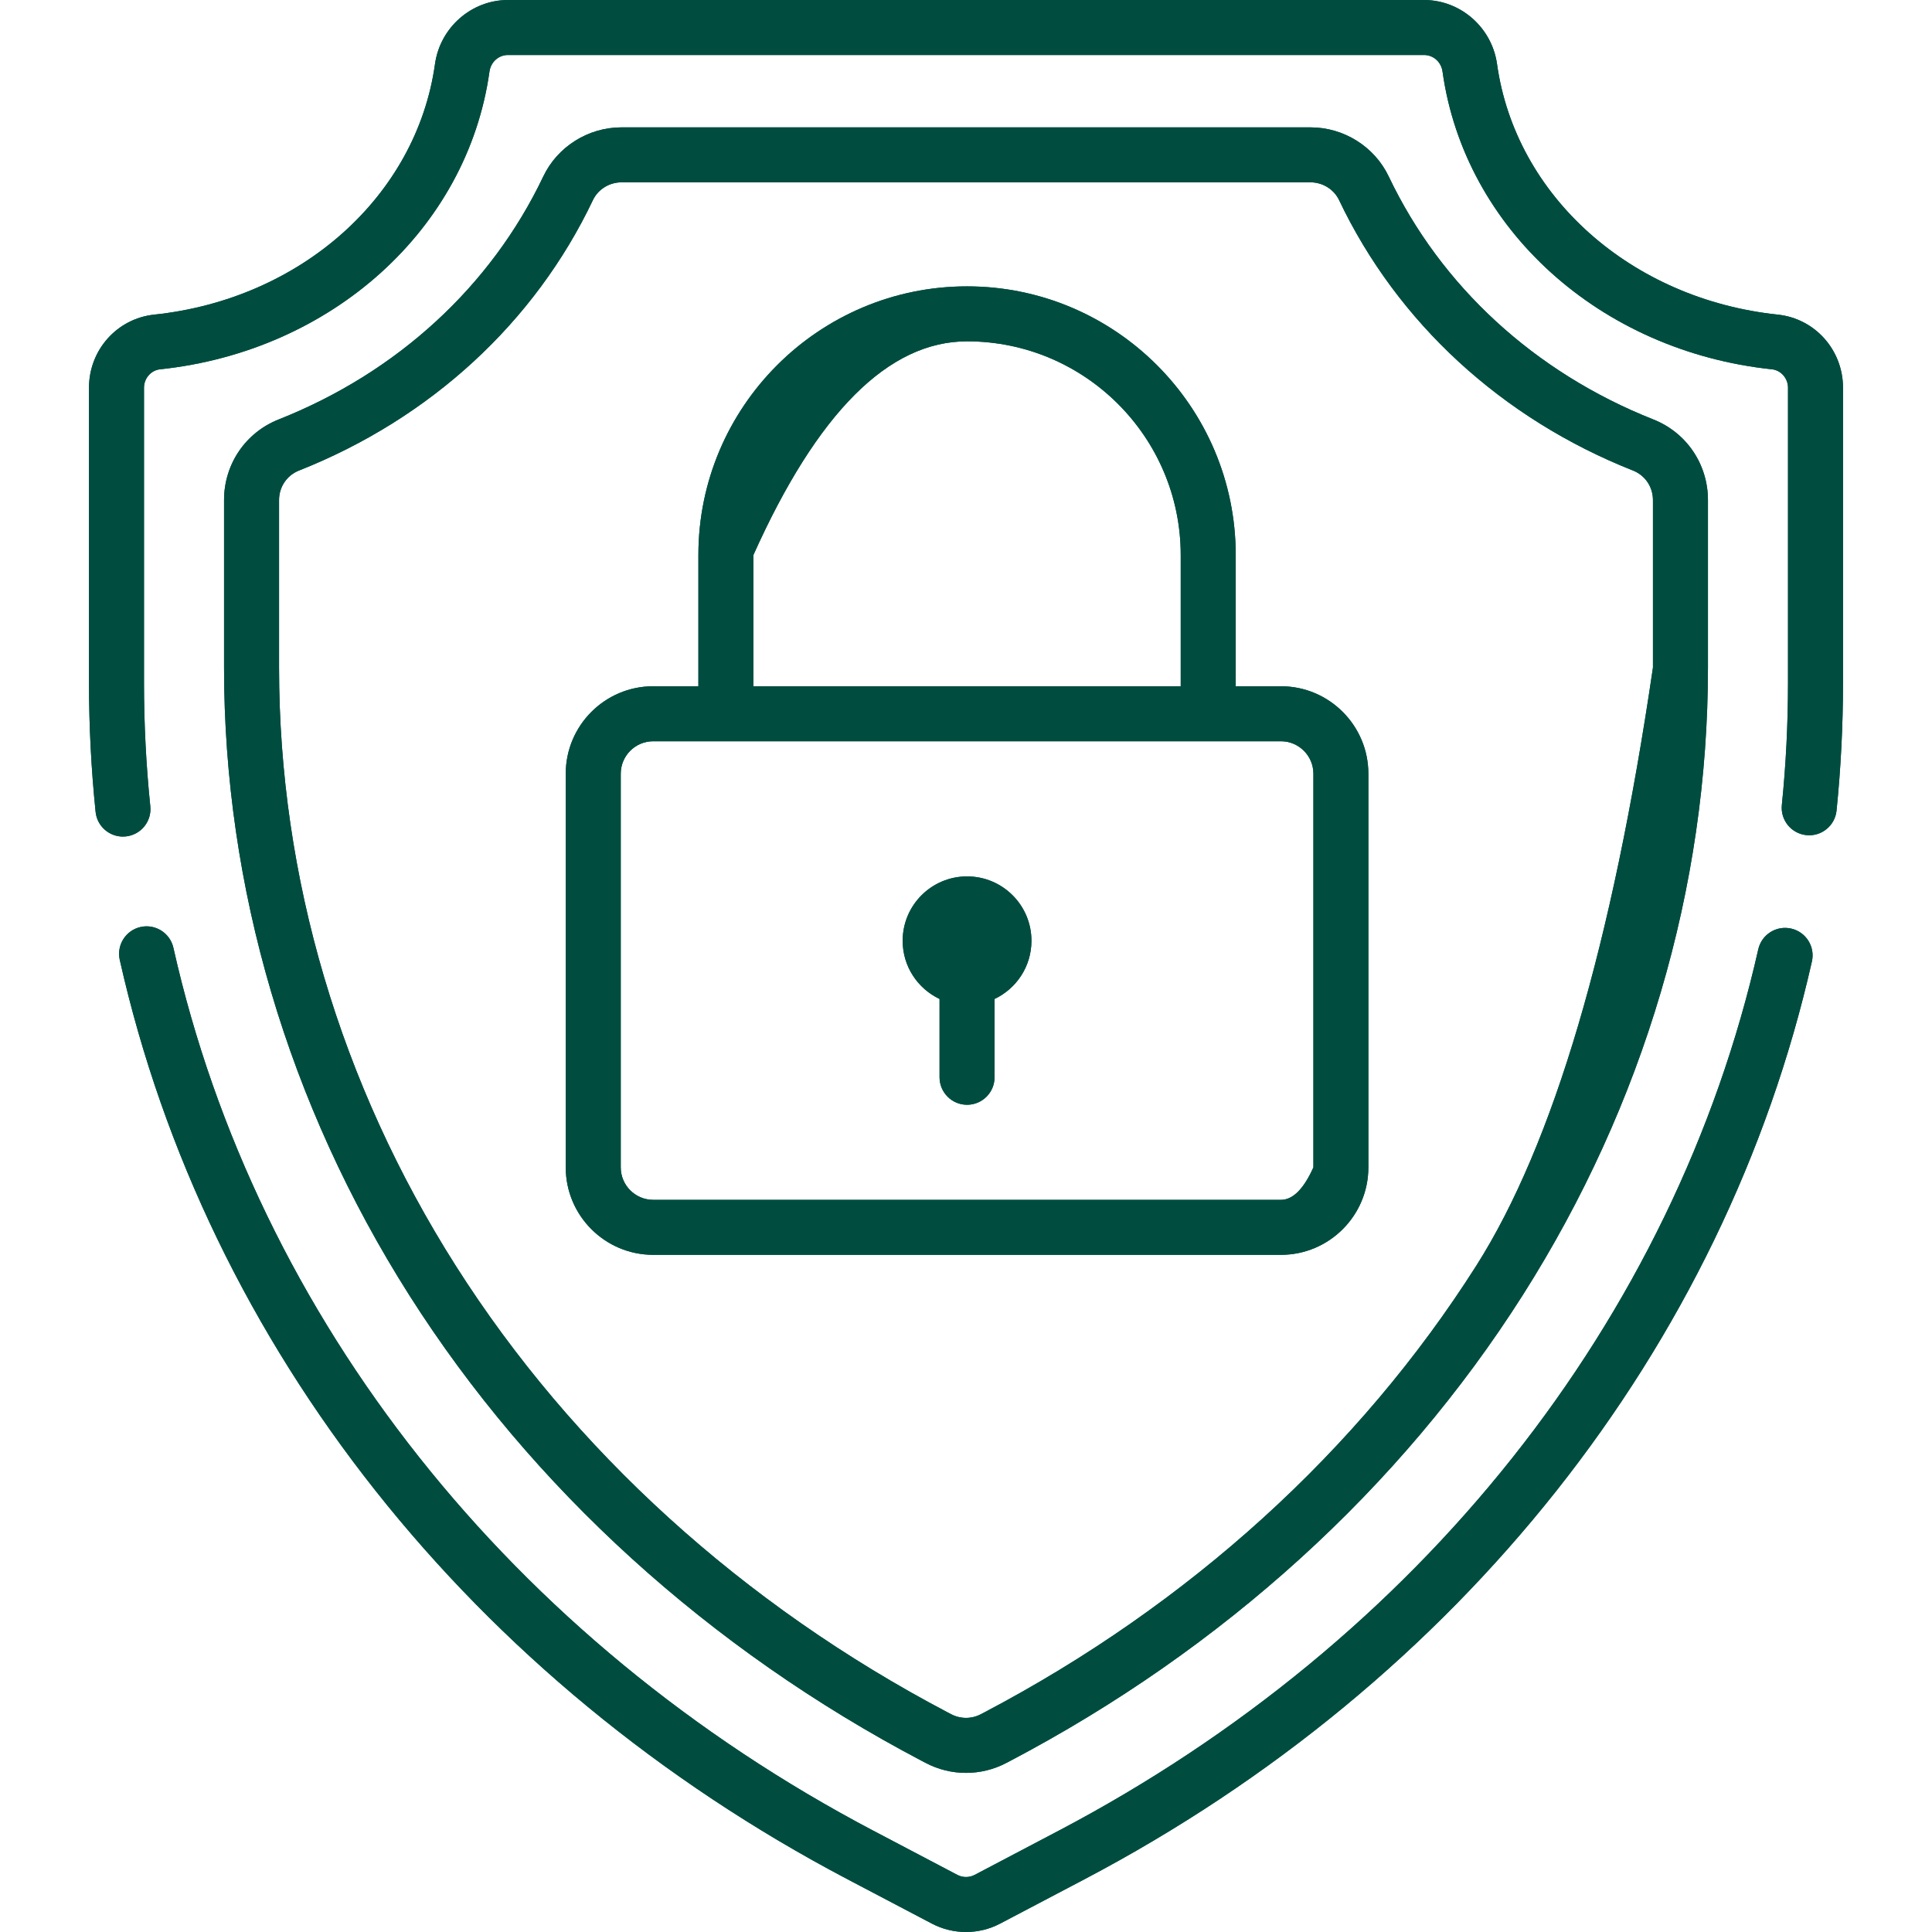 <?xml version="1.0" encoding="UTF-8" standalone="no"?>
<!DOCTYPE svg PUBLIC "-//W3C//DTD SVG 1.1//EN" "http://www.w3.org/Graphics/SVG/1.1/DTD/svg11.dtd">
<svg version="1.1" xmlns="http://www.w3.org/2000/svg" xmlns:xlink="http://www.w3.org/1999/xlink" preserveAspectRatio="xMidYMid meet" viewBox="0 0 640 640" width="640" height="640"><defs><path d="M311.24 330.92C311.24 333.52 311.24 354.26 311.24 356.86C311.24 361.89 315.32 365.97 320.35 365.97C325.38 365.97 329.46 361.89 329.46 356.86C329.46 354.26 329.46 333.52 329.46 330.92C336.68 327.5 341.68 320.17 341.68 311.65C341.69 299.87 332.13 290.32 320.35 290.32C308.57 290.32 299.02 299.87 299.02 311.65C299.02 320.17 304.02 327.5 311.24 330.92Z" id="bd7GRTJnd"></path><path d="M311.24 330.92C311.24 333.52 311.24 354.26 311.24 356.86C311.24 361.89 315.32 365.97 320.35 365.97C325.38 365.97 329.46 361.89 329.46 356.86C329.46 354.26 329.46 333.52 329.46 330.92C336.68 327.5 341.68 320.17 341.68 311.65C341.69 299.87 332.13 290.32 320.35 290.32C308.57 290.32 299.02 299.87 299.02 311.65C299.02 320.17 304.02 327.5 311.24 330.92Z" id="eL1BqifsS"></path><path d="M434.13 42.19C411.3 42.19 228.7 42.19 205.87 42.19C194.84 42.19 184.67 48.58 179.96 58.47C162.66 94.84 131.54 123.42 92.33 138.94C81.33 143.29 74.22 153.77 74.22 165.65C74.22 171.2 74.22 215.61 74.22 221.16C74.22 293.94 95.45 365.82 135.59 429.06C176.13 492.91 234.87 546.28 305.47 583.38C305.58 583.44 306.5 583.92 306.62 583.98C310.81 586.19 315.4 587.29 320 587.29C324.6 587.29 329.19 586.19 333.38 583.99C333.5 583.92 334.42 583.44 334.54 583.38C405.13 546.28 463.87 492.91 504.41 429.06C544.56 365.82 565.78 293.93 565.78 221.16C565.78 215.61 565.78 171.2 565.78 165.65C565.78 153.77 558.67 143.29 547.67 138.94C508.46 123.42 477.34 94.84 460.04 58.47C455.33 48.58 445.16 42.19 434.13 42.19ZM326.06 567.26C325.95 567.32 325.03 567.8 324.91 567.86C321.84 569.48 318.17 569.48 315.09 567.86C314.98 567.8 314.06 567.32 313.94 567.26C246.16 531.63 189.81 480.47 150.97 419.3C112.68 358.99 92.44 290.47 92.44 221.16C92.44 215.61 92.44 171.2 92.44 165.65C92.44 161.3 95.03 157.46 99.03 155.88C142.54 138.66 177.13 106.84 196.41 66.29C198.11 62.72 201.83 60.4 205.87 60.4C228.7 60.4 411.3 60.4 434.13 60.4C438.17 60.4 441.89 62.72 443.59 66.29C462.88 106.84 497.46 138.66 540.97 155.88C544.97 157.46 547.56 161.3 547.56 165.65C547.56 169.35 547.56 187.85 547.56 221.16C534.07 313.04 514.56 379.09 489.03 419.3C450.2 480.47 393.84 531.63 326.06 567.26Z" id="a28iMJJPZ8"></path><path d="M434.13 42.19C411.3 42.19 228.7 42.19 205.87 42.19C194.84 42.19 184.67 48.58 179.96 58.47C162.66 94.84 131.54 123.42 92.33 138.94C81.33 143.29 74.22 153.77 74.22 165.65C74.22 171.2 74.22 215.61 74.22 221.16C74.22 293.94 95.45 365.82 135.59 429.06C176.13 492.91 234.87 546.28 305.47 583.38C305.58 583.44 306.5 583.92 306.62 583.98C310.81 586.19 315.4 587.29 320 587.29C324.6 587.29 329.19 586.19 333.38 583.99C333.5 583.92 334.42 583.44 334.54 583.38C405.13 546.28 463.87 492.91 504.41 429.06C544.56 365.82 565.78 293.93 565.78 221.16C565.78 215.61 565.78 171.2 565.78 165.65C565.78 153.77 558.67 143.29 547.67 138.94C508.46 123.42 477.34 94.84 460.04 58.47C455.33 48.58 445.16 42.19 434.13 42.19ZM326.06 567.26C325.95 567.32 325.03 567.8 324.91 567.86C321.84 569.48 318.17 569.48 315.09 567.86C314.98 567.8 314.06 567.32 313.94 567.26C246.16 531.63 189.81 480.47 150.97 419.3C112.68 358.99 92.44 290.47 92.44 221.16C92.44 215.61 92.44 171.2 92.44 165.65C92.44 161.3 95.03 157.46 99.03 155.88C142.54 138.66 177.13 106.84 196.41 66.29C198.11 62.72 201.83 60.4 205.87 60.4C228.7 60.4 411.3 60.4 434.13 60.4C438.17 60.4 441.89 62.72 443.59 66.29C462.88 106.84 497.46 138.66 540.97 155.88C544.97 157.46 547.56 161.3 547.56 165.65C547.56 169.35 547.56 187.85 547.56 221.16C534.07 313.04 514.56 379.09 489.03 419.3C450.2 480.47 393.84 531.63 326.06 567.26Z" id="dcJw1Rezn"></path><path d="M350.65 606.47C347.88 607.93 325.65 619.62 322.87 621.08C321.07 622.02 318.93 622.02 317.14 621.08C314.36 619.62 292.13 607.93 289.35 606.47C169.59 543.53 85.07 436.92 57.44 313.97C56.34 309.07 51.47 305.98 46.56 307.08C41.65 308.19 38.57 313.06 39.67 317.96C68.47 446.13 156.38 557.16 280.88 622.6C283.65 624.06 305.88 635.74 308.66 637.2C312.21 639.07 316.11 640 320 640C323.9 640 327.79 639.07 331.34 637.2C334.12 635.74 356.35 624.06 359.13 622.59C483.43 557.26 571.3 446.42 600.22 318.49C601.33 313.58 598.25 308.71 593.34 307.6C588.43 306.49 583.56 309.57 582.45 314.48C554.71 437.2 470.22 543.63 350.65 606.47Z" id="ceUSnRPuy"></path><path d="M350.65 606.47C347.88 607.93 325.65 619.62 322.87 621.08C321.07 622.02 318.93 622.02 317.14 621.08C314.36 619.62 292.13 607.93 289.35 606.47C169.59 543.53 85.07 436.92 57.44 313.97C56.34 309.07 51.47 305.98 46.56 307.08C41.65 308.19 38.57 313.06 39.67 317.96C68.47 446.13 156.38 557.16 280.88 622.6C283.65 624.06 305.88 635.74 308.66 637.2C312.21 639.07 316.11 640 320 640C323.9 640 327.79 639.07 331.34 637.2C334.12 635.74 356.35 624.06 359.13 622.59C483.43 557.26 571.3 446.42 600.22 318.49C601.33 313.58 598.25 308.71 593.34 307.6C588.43 306.49 583.56 309.57 582.45 314.48C554.71 437.2 470.22 543.63 350.65 606.47Z" id="a2entSfUz3"></path><path d="M471.74 0C441.39 0 198.61 0 168.26 0C156.18 0 145.79 9.12 144.1 21.2C137.98 64.95 99.73 99.09 51.1 104.22C38.77 105.52 29.48 115.93 29.48 128.44C29.48 138.22 29.48 216.46 29.48 226.24C29.48 240.46 30.22 254.82 31.67 268.95C32.15 273.64 36.11 277.13 40.72 277.13C41.03 277.13 41.35 277.11 41.66 277.08C46.67 276.57 50.31 272.09 49.79 267.09C48.4 253.58 47.7 239.84 47.7 226.24C47.7 216.46 47.7 138.22 47.7 128.44C47.7 125.33 50.03 122.65 53.01 122.34C109.98 116.33 154.85 75.78 162.14 23.73C162.59 20.53 165.16 18.22 168.26 18.22C198.61 18.22 441.39 18.22 471.74 18.22C474.84 18.22 477.42 20.53 477.86 23.73C485.15 75.78 530.02 116.33 586.99 122.34C589.97 122.65 592.3 125.33 592.3 128.44C592.3 138.22 592.3 216.46 592.3 226.24C592.3 239.69 591.62 253.29 590.26 266.67C589.75 271.67 593.39 276.14 598.4 276.65C603.4 277.16 607.87 273.51 608.38 268.51C609.8 254.53 610.52 240.31 610.52 226.24C610.52 216.46 610.52 138.22 610.52 128.44C610.52 115.93 601.23 105.52 588.91 104.22C540.27 99.09 502.03 64.95 495.91 21.2C494.22 9.12 483.83 0 471.74 0Z" id="h1leonz0LC"></path><path d="M471.74 0C441.39 0 198.61 0 168.26 0C156.18 0 145.79 9.12 144.1 21.2C137.98 64.95 99.73 99.09 51.1 104.22C38.77 105.52 29.48 115.93 29.48 128.44C29.48 138.22 29.48 216.46 29.48 226.24C29.48 240.46 30.22 254.82 31.67 268.95C32.15 273.64 36.11 277.13 40.72 277.13C41.03 277.13 41.35 277.11 41.66 277.08C46.67 276.57 50.31 272.09 49.79 267.09C48.4 253.58 47.7 239.84 47.7 226.24C47.7 216.46 47.7 138.22 47.7 128.44C47.7 125.33 50.03 122.65 53.01 122.34C109.98 116.33 154.85 75.78 162.14 23.73C162.59 20.53 165.16 18.22 168.26 18.22C198.61 18.22 441.39 18.22 471.74 18.22C474.84 18.22 477.42 20.53 477.86 23.73C485.15 75.78 530.02 116.33 586.99 122.34C589.97 122.65 592.3 125.33 592.3 128.44C592.3 138.22 592.3 216.46 592.3 226.24C592.3 239.69 591.62 253.29 590.26 266.67C589.75 271.67 593.39 276.14 598.4 276.65C603.4 277.16 607.87 273.51 608.38 268.51C609.8 254.53 610.52 240.31 610.52 226.24C610.52 216.46 610.52 138.22 610.52 128.44C610.52 115.93 601.23 105.52 588.91 104.22C540.27 99.09 502.03 64.95 495.91 21.2C494.22 9.12 483.83 0 471.74 0Z" id="csXg2NbcM"></path><path d="M409.35 183.85C409.35 134.78 369.42 94.86 320.35 94.86C271.28 94.86 231.35 134.78 231.35 183.85C231.35 186.75 231.35 201.24 231.35 227.33C222.37 227.33 217.37 227.33 216.38 227.33C200.4 227.33 187.41 240.33 187.41 256.3C187.41 269.34 187.41 373.67 187.41 386.71C187.41 402.68 200.4 415.68 216.38 415.68C237.17 415.68 403.53 415.68 424.33 415.68C440.3 415.68 453.29 402.68 453.29 386.71C453.29 373.67 453.29 269.34 453.29 256.3C453.29 240.33 440.3 227.33 424.33 227.33C422.33 227.33 417.34 227.33 409.35 227.33C409.35 201.24 409.35 186.75 409.35 183.85ZM391.13 183.86C391.13 186.75 391.13 201.25 391.13 227.33C381.69 227.33 334.51 227.33 249.57 227.33C249.57 201.25 249.57 186.76 249.57 183.86C270.74 136.67 294.33 113.07 320.35 113.07C359.38 113.07 391.13 144.83 391.13 183.86ZM216.38 397.46C210.45 397.46 205.63 392.64 205.63 386.71C205.63 373.67 205.63 269.34 205.63 256.3C205.63 250.37 210.45 245.55 216.38 245.55C237.17 245.55 403.53 245.55 424.33 245.55C430.25 245.55 435.08 250.37 435.08 256.3C435.08 264.99 435.08 308.46 435.08 386.71C431.86 393.88 428.28 397.46 424.33 397.46C403.53 397.46 237.17 397.46 216.38 397.46Z" id="arzUIrDts"></path><path d="M409.35 183.85C409.35 134.78 369.42 94.86 320.35 94.86C271.28 94.86 231.35 134.78 231.35 183.85C231.35 186.75 231.35 201.24 231.35 227.33C222.37 227.33 217.37 227.33 216.38 227.33C200.4 227.33 187.41 240.33 187.41 256.3C187.41 269.34 187.41 373.67 187.41 386.71C187.41 402.68 200.4 415.68 216.38 415.68C237.17 415.68 403.53 415.68 424.33 415.68C440.3 415.68 453.29 402.68 453.29 386.71C453.29 373.67 453.29 269.34 453.29 256.3C453.29 240.33 440.3 227.33 424.33 227.33C422.33 227.33 417.34 227.33 409.35 227.33C409.35 201.24 409.35 186.75 409.35 183.85ZM391.13 183.86C391.13 186.75 391.13 201.25 391.13 227.33C381.69 227.33 334.51 227.33 249.57 227.33C249.57 201.25 249.57 186.76 249.57 183.86C270.74 136.67 294.33 113.07 320.35 113.07C359.38 113.07 391.13 144.83 391.13 183.86ZM216.38 397.46C210.45 397.46 205.63 392.64 205.63 386.71C205.63 373.67 205.63 269.34 205.63 256.3C205.63 250.37 210.45 245.55 216.38 245.55C237.17 245.55 403.53 245.55 424.33 245.55C430.25 245.55 435.08 250.37 435.08 256.3C435.08 264.99 435.08 308.46 435.08 386.71C431.86 393.88 428.28 397.46 424.33 397.46C403.53 397.46 237.17 397.46 216.38 397.46Z" id="b1V86qo5Qs"></path></defs><g><g><g><use xlink:href="#bd7GRTJnd" opacity="1" fill="#004d40" fill-opacity="1"></use><g><use xlink:href="#bd7GRTJnd" opacity="1" fill-opacity="0" stroke="#000000" stroke-width="1" stroke-opacity="0"></use></g></g><g><use xlink:href="#eL1BqifsS" opacity="1" fill="#004d40" fill-opacity="1"></use><g><use xlink:href="#eL1BqifsS" opacity="1" fill-opacity="0" stroke="#000000" stroke-width="1" stroke-opacity="0"></use></g></g><g><use xlink:href="#a28iMJJPZ8" opacity="1" fill="#004d40" fill-opacity="1"></use><g><use xlink:href="#a28iMJJPZ8" opacity="1" fill-opacity="0" stroke="#000000" stroke-width="1" stroke-opacity="0"></use></g></g><g><use xlink:href="#dcJw1Rezn" opacity="1" fill="#004d40" fill-opacity="1"></use><g><use xlink:href="#dcJw1Rezn" opacity="1" fill-opacity="0" stroke="#000000" stroke-width="1" stroke-opacity="0"></use></g></g><g><use xlink:href="#ceUSnRPuy" opacity="1" fill="#004d40" fill-opacity="1"></use><g><use xlink:href="#ceUSnRPuy" opacity="1" fill-opacity="0" stroke="#000000" stroke-width="1" stroke-opacity="0"></use></g></g><g><use xlink:href="#a2entSfUz3" opacity="1" fill="#004d40" fill-opacity="1"></use><g><use xlink:href="#a2entSfUz3" opacity="1" fill-opacity="0" stroke="#000000" stroke-width="1" stroke-opacity="0"></use></g></g><g><use xlink:href="#h1leonz0LC" opacity="1" fill="#004d40" fill-opacity="1"></use><g><use xlink:href="#h1leonz0LC" opacity="1" fill-opacity="0" stroke="#000000" stroke-width="1" stroke-opacity="0"></use></g></g><g><use xlink:href="#csXg2NbcM" opacity="1" fill="#004d40" fill-opacity="1"></use><g><use xlink:href="#csXg2NbcM" opacity="1" fill-opacity="0" stroke="#000000" stroke-width="1" stroke-opacity="0"></use></g></g><g><use xlink:href="#arzUIrDts" opacity="1" fill="#004d40" fill-opacity="1"></use><g><use xlink:href="#arzUIrDts" opacity="1" fill-opacity="0" stroke="#000000" stroke-width="1" stroke-opacity="0"></use></g></g><g><use xlink:href="#b1V86qo5Qs" opacity="1" fill="#004d40" fill-opacity="1"></use><g><use xlink:href="#b1V86qo5Qs" opacity="1" fill-opacity="0" stroke="#000000" stroke-width="1" stroke-opacity="0"></use></g></g></g></g></svg>